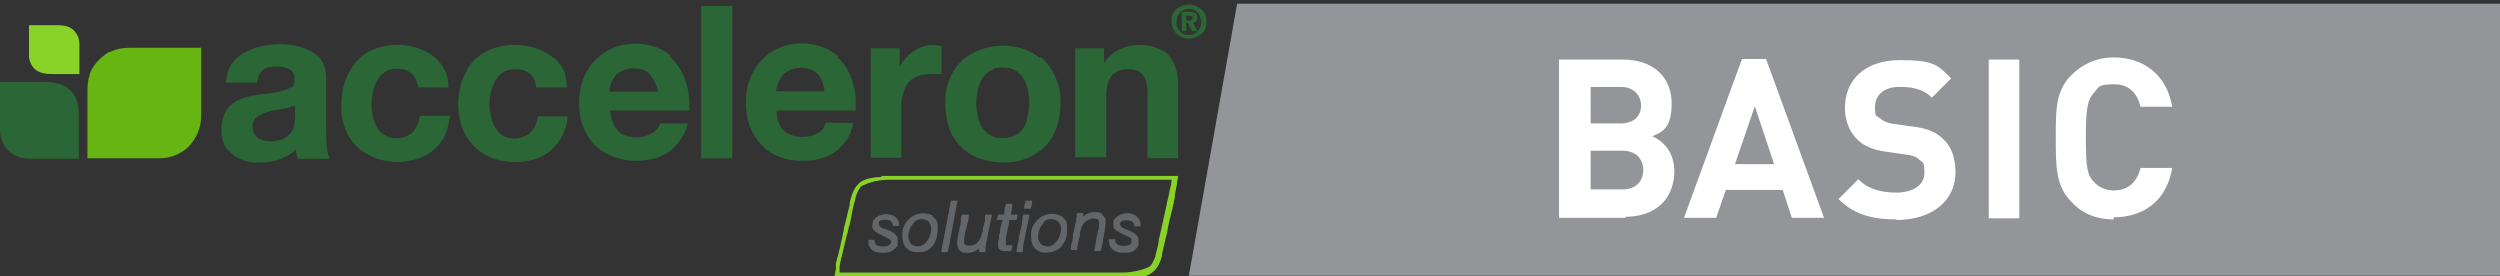 <?xml version="1.0" encoding="UTF-8"?>
<svg id="Layer_2" xmlns="http://www.w3.org/2000/svg" version="1.1" viewBox="0 0 466 51.5">
  <rect x="0" y="0" width="466" height="51.5" fill="#333333" stroke="none"/>
  <!-- Generator: Adobe Illustrator 29.5.0, SVG Export Plug-In . SVG Version: 2.1.0 Build 137)  -->
  <defs>
    <style>
      .st0 {
        fill: #89d329;
      }

      .st1 {
        fill: #2b6636;
      }

      .st2 {
        fill: #fff;
      }

      .st3 {
        fill: #939598;
      }

      .st4 {
        fill: #636669;
      }

      .st5 {
        fill: #66b512;
      }
    </style>
  </defs>
  <g id="Layer_11">
    <polygon class="st3" points="466 51.4 221.6 51.4 230.6 .7 466 .7 466 51.4"/>
    <path class="st2" d="M303,40.6h-12.4V11.1h11.9c5.7,0,9.1,3.3,9.1,8.2s-2.1,5.4-3.6,6.1c1.8.8,4.1,2.7,4.1,6.6-.1,5.4-3.8,8.4-9.1,8.4h0ZM302.1,16.2h-5.6v6.8h5.6c2.5,0,3.8-1.4,3.8-3.4-.1-2-1.5-3.4-3.8-3.4ZM302.5,28.1h-6v7.2h6c2.6,0,3.8-1.7,3.8-3.6s-1.2-3.6-3.8-3.6ZM334,40.6l-1.7-5.2h-10.6l-1.8,5.2h-6l10.8-29.6h4.5l10.8,29.6h-6,.1,0ZM327.1,19.8l-3.7,10.8h7.3l-3.6-10.8h0ZM353.5,40.9c-4.5,0-7.9-.9-10.8-3.8l3.7-3.7c1.8,1.9,4.4,2.5,7.1,2.5s5.2-1.2,5.2-3.6-.3-1.9-.9-2.5-1.2-.8-2.6-1l-3.5-.5c-2.5-.3-4.4-1.1-5.7-2.5s-2.1-3.3-2.1-5.7c0-5.3,3.8-8.9,10.3-8.9s7,1,9.5,3.4l-3.6,3.6c-1.8-1.8-4.1-2-6.1-2-3,0-4.5,1.7-4.5,3.7s.2,1.6.9,2.1c.6.6,1.6,1,2.7,1.1l3.5.5c2.7.3,4.4,1.1,5.6,2.3,1.6,1.5,2.3,3.6,2.3,6.2,0,5.6-4.7,8.9-11,8.9h-.1ZM370.7,40.6V11.1h5.7v29.6h-5.7ZM394,40.9c-3.3,0-5.9-1.1-7.9-3.3-2.9-2.9-2.9-6.6-2.9-11.8s-.1-8.8,2.9-11.8c2-2,4.7-3.3,7.9-3.3,5.5,0,9.9,3.2,10.9,9.2h-5.9c-.6-2.4-2-4.2-5-4.2s-2.8.6-3.7,1.6c-1.1,1.2-1.5,2.6-1.5,8.3s.3,7.1,1.5,8.3c.8.9,2.1,1.6,3.7,1.6,2.9,0,4.4-1.8,5-4.2h5.9c-1,6.1-5.3,9.2-10.9,9.2v.2Z"/>
  </g>
  <g>
    <path class="st5" d="M26,8.9c.4,0,.8,0,1.2,0,.8,0,1.5,0,2.3,0,.9,0,1.7,0,2.6,0,1.8,0,3.6,0,5.4,0,0,1.8,0,3.6,0,5.3,0,.8,0,1.7,0,2.5,0,.7,0,1.4,0,2.2,0,.4,0,.8,0,1.1,0,.4,0,.7,0,1.1,0,.1,0,.3,0,.4,0,2.3-.8,4.2-2.4,5.9-1.6,1.5-3.7,2.2-5.8,2.1-.1,0-.3,0-.4,0-.4,0-.8,0-1.2,0-.4,0-.8,0-1.2,0-.8,0-1.5,0-2.3,0-.9,0-1.7,0-2.6,0-1.8,0-3.6,0-5.3,0,0-1.7,0-3.4,0-5.2,0-.8,0-1.6,0-2.4,0-.7,0-1.4,0-2.1,0-.4,0-.7,0-1.1,0-.3,0-.7,0-1,0-.1,0-.3,0-.4,0-1.1,0-2.2.4-3.2,0,0,0-.1,0-.2.6-1.8,2-3.2,3.6-4.2q0,0,.2,0c1.7-.9,3.6-.8,5.4-.8Z"/>
    <path class="st1" d="M59.1,10.3c1.1,1,1.6,2.3,1.7,3.8,0,.3,0,.7,0,1,0,.1,0,.2,0,.4,0,.3,0,.5,0,.8,0,.4,0,.8,0,1.3,0,.9,0,1.8,0,2.7,0,1,0,1.9,0,2.9,0,.4,0,.7,0,1.1,0,1.9,0,3.6.6,5.3h-5.9l-.4-1.7c0,0-.2.2-.3.3-2,1.7-4.7,2.2-7.2,2.1-1.8-.1-3.5-.7-4.8-2,0,0-.1-.1-.2-.2-1.1-1.1-1.4-2.8-1.3-4.3,0-1.5.5-2.9,1.6-4.1,2-1.8,4.7-2,7.2-2.3q2.5-.2,4.5-1.3c.4-.5.3-1.1.3-1.7-.1-.6-.3-1.1-.8-1.4-.6-.4-1.3-.5-2-.6,0,0-.2,0-.2,0-1,0-2.2,0-3,.7-.7.7-.8,1.3-1,2.3h-5.8c.2-2.1.8-3.6,2.4-4.9,3.6-2.8,11.3-3.2,14.8,0ZM54.5,19.8c-.4.2-.7.3-1.1.4,0,0-.1,0-.2,0-.6.1-1.2.2-1.7.3q-2.2.3-3.9,1.5c-.5.7-.6,1.3-.5,2.1.2.8.5,1.2,1.1,1.7,1.3.7,2.8.6,4.1.3.9-.3,1.7-1,2.2-1.8.5-1,.5-2,.5-3.2,0-.1,0-.3,0-.4,0-.3,0-.7,0-1-.2,0-.3,0-.5.2Z"/>
    <path class="st1" d="M124.9,10.6s0,0,.1.1c2.3,2.1,3.3,5.1,3.5,8.1,0,.6,0,1.2,0,1.8h-14.8c.3,1.8.6,3.2,2.1,4.3,1.1.7,2.7.8,4,.6,1.2-.3,2.4-.8,3-1.9.1-.2.2-.4.3-.6h5.1c-.3,1.6-1.2,3-2.3,4.2,0,0-.1.1-.2.2-1.8,1.9-4.4,2.5-6.9,2.6-3,0-5.8-.9-8-3-1.6-1.7-2.5-3.9-2.8-6.2,0,0,0-.2,0-.3-.3-3.1.4-6.1,2.3-8.6,1.8-2.1,4.1-3.4,6.9-3.7,2.8-.2,5.7.3,7.8,2.2ZM114.8,14c-.7.9-1.2,1.9-1.2,3.1h9.1q-.5-2.1-2-3.7c-1.8-1-4.4-.9-5.9.6Z"/>
    <path class="st1" d="M156.1,10.7c2.2,1.9,3.1,4.7,3.4,7.4v2.5c-4.9,0-9.8,0-14.8,0,.2,1.5.4,3,1.7,4,1.3.9,2.9,1.1,4.5.8,1.1-.3,2-.7,2.7-1.6,0,0,0-.1,0-.2.1-.3.2-.5.4-.7.4-.1.8-.1,1.2,0,.1,0,.2,0,.3,0,.3,0,.6,0,.9,0,.3,0,.6,0,.9,0,.6,0,1.2,0,1.8,0,0,.2-.1.3-.2.5,0,0,0,.2,0,.3-.1.3-.3.7-.4,1,0,0,0,.1,0,.2-1.1,2.1-2.7,3.8-5,4.5-.7.2-1.4.4-2.1.5,0,0-.2,0-.3,0-2.9.3-5.9-.2-8.2-2-.1-.1-.3-.2-.4-.4,0,0-.1,0-.2-.2-1.9-1.6-3-4.3-3.2-6.8-.3-3.4.4-6.5,2.7-9.1,3.6-4.1,10.3-4.4,14.5-.9ZM145.8,14.1c-.7.9-.9,1.8-1.2,2.9h9.1c-.2-1.3-.6-2.7-1.7-3.6-1.9-1.2-4.6-1-6.2.7Z"/>
    <path class="st1" d="M194,10.6c0,0,.1.1.2.2,2.1,1.9,3.2,4.5,3.5,7.3,0,.2,0,.3,0,.5,0,0,0,.1,0,.2,0,3-.6,6-2.7,8.3-1.9,2-4.6,3.1-7.4,3.2,0,0-.2,0-.3,0-2.7,0-5.6-.6-7.7-2.5,0,0-.1-.1-.2-.2,0,0-.1-.1-.2-.2,0,0-.1-.1-.2-.2,0,0-.1-.1-.2-.2-2.2-2.3-2.6-5.4-2.6-8.4,0-2.8,1.2-5.5,3.2-7.4,3.8-3.3,10.5-3.7,14.4-.4ZM185.2,13q-.1,0-.2,0c-1.2.5-1.9,1.4-2.4,2.6-.9,2.3-.8,5.2.1,7.5.5,1.1,1.3,1.9,2.5,2.4,1.5.4,3,.3,4.3-.4,1-.6,1.6-1.6,1.9-2.7,0,0,0-.1,0-.2.7-2.2.6-5.1-.4-7.2-.2-.3-.4-.6-.6-.9,0,0-.1-.1-.2-.2-.7-.8-1.7-1.2-2.8-1.3-.2,0-.4,0-.6,0q-.1,0-.2,0c-.6,0-1.1,0-1.6.3Z"/>
    <path class="st1" d="M217.3,9.8c1.6,1.3,2.1,3.3,2.3,5.3,0,.5,0,1,0,1.5,0,.1,0,.3,0,.4,0,.4,0,.8,0,1.1,0,.4,0,.8,0,1.2,0,.8,0,1.5,0,2.3,0,.9,0,1.7,0,2.6,0,1.8,0,3.5,0,5.3h-5.7c0-.9,0-1.8,0-2.7,0-.6,0-1.1,0-1.7,0-.9,0-1.8,0-2.7,0-.6,0-1.3,0-1.9,0-.3,0-.7,0-1,0-.3,0-.6,0-1,0-.2,0-.3,0-.5,0-1.5,0-3.2-1.1-4.3-.8-.7-1.7-.8-2.7-.8-1.1,0-2,.4-2.8,1.1-1,1.2-1.1,2.8-1.1,4.3,0,.1,0,.2,0,.4,0,.3,0,.7,0,1,0,.3,0,.7,0,1,0,.6,0,1.3,0,1.9,0,.9,0,1.8,0,2.6,0,1.4,0,2.8,0,4.1h-5.8V9h5.4c0,.9,0,1.8,0,2.7.3-.3.5-.7.8-1,2.7-2.8,7.6-3.1,10.8-.8Z"/>
    <path class="st1" d="M81.2,10.8c.6.6,1.1,1.2,1.5,1.9,0,0,0,.1.1.2.6,1.1.8,2.2.8,3.4h-5.6c-.1-.5-.3-.9-.4-1.4-.5-1-1.1-1.5-2.1-1.9-1.2-.3-2.5-.3-3.6.3-1.3.8-1.9,2-2.3,3.4-.6,2.3-.5,5,.7,7.1.6,1,1.5,1.6,2.7,1.9,1.3.2,2.5,0,3.6-.8,1.1-.8,1.4-2.1,1.7-3.3h5.6q-.3,1.7-.5,2.3c0,0,0,.1,0,.2-.4,1.2-1,2.2-1.9,3.2,0,0-.1.1-.2.2-1.8,1.9-4.5,2.6-7,2.7-2.9,0-5.7-.9-7.8-2.9-2-1.9-2.9-4.7-2.9-7.4,0-3.2.8-6.2,3-8.6,0,0,.2-.2.2-.2q0,0,.2-.2c3.6-3.5,10.6-3.3,14.3,0Z"/>
    <path class="st1" d="M103.3,10.8c1,.9,1.7,1.9,2.1,3.2,0,0,0,.1,0,.2.2.7.2,1.4.3,2.1h-5.7q-.2-.6-.3-1.3c-.5-1-1.1-1.5-2.1-1.9-1.1-.3-2.4-.3-3.5.2-.9.5-1.5,1.1-1.9,2q0,.1-.1.2c-1,2-1.1,4.8-.4,6.9.4,1.2,1.1,2.4,2.2,3,1.2.5,2.5.6,3.7.1,1-.4,1.6-1,2.1-1.9.3-.6.4-1.3.6-1.9h5.5c0,.6-.1,1.1-.3,1.7,0,0,0,.1,0,.2-.5,1.5-1.2,2.8-2.3,3.9q0,0-.2.2c-1.6,1.7-4.2,2.4-6.5,2.5-3,.1-5.8-.7-8-2.8-2.1-2-3-4.8-3.1-7.6,0-2.3.4-4.6,1.6-6.6,0,0,0-.2.1-.3,1.3-2.2,3.4-3.6,5.9-4.2,3.5-.8,7.4-.2,10.2,2.1Z"/>
    <path class="st1" d="M0,15.3c1.3,0,2.6,0,3.9,0,.6,0,1.2,0,1.8,0,.6,0,1.2,0,1.8,0,.2,0,.4,0,.7,0,2,0,3.5.2,5,1.6,1.5,1.6,1.5,3.5,1.5,5.5,0,.2,0,.4,0,.6,0,.5,0,1.1,0,1.6,0,.6,0,1.1,0,1.7,0,1.1,0,2.2,0,3.3-1.3,0-2.6,0-3.9,0-.6,0-1.2,0-1.8,0-.6,0-1.2,0-1.8,0-.2,0-.4,0-.7,0-1.9,0-3.4-.1-4.9-1.5,0,0-.1-.1-.2-.2,0,0,0,0-.1-.1C.4,26.8,0,25.4,0,24.1c0,0,0-.2,0-.3,0-.3,0-.6,0-.9,0-.2,0-.4,0-.7,0-.6,0-1.1,0-1.7,0-.6,0-1.2,0-1.8,0-1.1,0-2.3,0-3.4Z"/>
    <path class="st1" d="M130.7,1.1h5.8v28.4h-5.8V1.1Z"/>
    <path class="st1" d="M175.5,8.5v5.3c-.4,0-.9,0-1.3,0-1.6,0-3.1.1-4.4,1.1-1.2,1.1-1.7,2.9-1.8,4.5,0,.7,0,1.4,0,2.1,0,.2,0,.5,0,.7,0,.5,0,1.1,0,1.6,0,.7,0,1.4,0,2,0,1.2,0,2.4,0,3.6h-5.7V9h5.4c0,1.1,0,2.3,0,3.4.2-.4.5-.8.7-1.1,1.2-1.5,2.9-2.6,4.8-2.9.8,0,1.5,0,2.3.2Z"/>
    <path class="st0" d="M164.3,32.8c0,0,.2,0,.3,0,.3,0,.6,0,1,0,.2,0,.5,0,.7,0,.5,0,1,0,1.5,0,.8,0,1.5,0,2.3,0,1.3,0,2.5,0,3.8,0,1.3,0,2.5,0,3.8,0,0,0,.2,0,.2,0,.4,0,.8,0,1.2,0,2.8,0,5.6,0,8.4,0,2.7,0,5.4,0,8.2,0,0,0,.2,0,.3,0,.8,0,1.7,0,2.5,0,1.7,0,3.4,0,5.1,0q.1,0,.2,0c5.3,0,10.5,0,15.8,0,0,.4-.1.7-.2,1.1q0,.1,0,.3c-.1.7-.3,1.4-.4,2.1,0,.1,0,.2,0,.3,0,.3-.1.7-.2,1,0,.2,0,.4-.1.5-.1.6-.2,1.1-.4,1.7-.1.6-.3,1.1-.4,1.7-.1.5-.2,1-.3,1.5,0,.3-.1.6-.2.9-.3,1.2-.5,2.3-.8,3.5,0,0,0,.2,0,.3-.4,1.4-.9,2.5-2.1,3.3-1.1.7-2.4.8-3.7.8q-.1,0-.3,0c-.3,0-.6,0-1,0-.2,0-.5,0-.7,0-.5,0-1,0-1.5,0-.8,0-1.5,0-2.3,0-1.3,0-2.5,0-3.8,0-1.3,0-2.5,0-3.8,0,0,0-.2,0-.2,0-.4,0-.8,0-1.2,0-2.8,0-5.6,0-8.4,0-2.7,0-5.4,0-8.2,0,0,0-.2,0-.3,0-.8,0-1.7,0-2.5,0-1.7,0-3.4,0-5.1,0q-.1,0-.2,0c-5.3,0-10.5,0-15.8,0q.2-1.1.3-1.6t0-.3c0,0,0-.2,0-.3,0-.1,0-.2,0-.3,0-.3.1-.6.2-.9,0-.2.1-.5.2-.7.1-.6.3-1.2.4-1.7.1-.6.3-1.2.4-1.8.1-.5.2-1,.3-1.5,0-.3.1-.6.2-.9.3-1.2.6-2.5.9-3.7,0-.1,0-.2,0-.4.4-1.5.8-3,2.2-3.9,1.1-.6,2.4-.8,3.7-.8ZM160.4,34.9c-.5.6-.8,1.4-1,2.2,0,0,0,.1,0,.2-.3.9-.5,1.9-.7,2.9,0,.2,0,.4-.1.6-.1.5-.2,1.1-.4,1.6-.1.5-.2,1.1-.4,1.6-.3,1.1-.5,2.2-.8,3.4,0,.2-.1.5-.2.7,0,.3-.2.7-.2,1,0,.2,0,.3-.1.5q0,.1,0,.3t0,.3,0,.6c5.2,0,10.4,0,15.6,0,0,0,.2,0,.2,0,1.7,0,3.3,0,5,0,.8,0,1.6,0,2.5,0,0,0,.2,0,.2,0,2.6,0,5.3,0,7.9,0,2.7,0,5.4,0,8.1,0,.4,0,.8,0,1.1,0q.1,0,.2,0c1.2,0,2.4,0,3.6,0,1.2,0,2.4,0,3.7,0,.7,0,1.4,0,2.2,0,.5,0,1.1,0,1.6,0,.2,0,.4,0,.7,0q2.8,0,5.2-1.1c.6-.6.8-1.3,1.1-2,0,0,0-.2,0-.2.2-.9.5-1.7.6-2.6,0-.2,0-.4.1-.6.5-2.1.9-4.2,1.4-6.3,0-.3.1-.6.2-.9.1-.5.2-.9.3-1.4,0-.2,0-.3.1-.5,0-.2.1-.5.2-.7,0,0,0-.1,0-.2,0-.3.1-.5.1-.8-5.2,0-10.4,0-15.6,0q-.1,0-.2,0c-1.7,0-3.3,0-5,0-.8,0-1.6,0-2.5,0,0,0-.2,0-.2,0-2.6,0-5.3,0-7.9,0-2.7,0-5.4,0-8.1,0-.4,0-.8,0-1.1,0,0,0-.2,0-.2,0-1.2,0-2.4,0-3.6,0-1.2,0-2.4,0-3.7,0-.7,0-1.4,0-2.2,0-.5,0-1.1,0-1.6,0-.2,0-.4,0-.7,0q-3,0-5.4,1.3Z"/>
    <path class="st0" d="M5.5,4.7c.8,0,1.7,0,2.5,0,.4,0,.8,0,1.2,0,.4,0,.8,0,1.1,0,.1,0,.3,0,.4,0,1.1,0,2.1.1,3,.9.8.8,1.1,1.7,1.1,2.7,0,.3,0,.5,0,.8,0,.1,0,.3,0,.4,0,.4,0,.7,0,1.1,0,.4,0,.7,0,1.1,0,.7,0,1.4,0,2.1-.8,0-1.6,0-2.4,0-.4,0-.7,0-1.1,0-.4,0-.7,0-1.1,0-.1,0-.3,0-.4,0-1.2,0-2.3-.1-3.3-.9-.7-.7-1.1-1.6-1.1-2.6q0,0,0-.2c0-.2,0-.4,0-.6,0-.1,0-.3,0-.4,0-.4,0-.7,0-1.1,0-.4,0-.7,0-1.1,0-.7,0-1.4,0-2.2Z"/>
    <path class="st4" d="M197.9,40.3c.6.5,1,1,1,1.8,0,.2,0,.5,0,.7,0,0,0,.2,0,.2,0,1.2-.4,2.2-1.2,3.1-.9.8-1.8,1-3,1-.7,0-1.3-.3-1.8-.8-.7-.8-.7-1.7-.7-2.8,0-1.1.7-2.1,1.5-2.8,1.2-1,2.9-1.1,4.2-.4ZM194.6,41.5c-.8.8-1.1,1.7-1.1,2.7,0,.5.2.9.5,1.3.6.4,1.1.5,1.7.4.7-.2,1.2-.7,1.6-1.4.4-.8.6-1.6.4-2.5-.2-.4-.5-.8-.9-1-.9-.3-1.6-.2-2.3.4Z"/>
    <path class="st4" d="M173.8,40.3c.6.5,1,1,1,1.8,0,1.4-.1,2.7-1,3.8-.6.7-1.4,1.1-2.3,1.1-1.1,0-1.8,0-2.6-.8-.7-.8-.7-1.7-.7-2.8,0-1.1.7-2.1,1.5-2.8,1.2-1,2.9-1.1,4.2-.4ZM170.5,41.4c-.8.7-1.1,1.6-1.2,2.6,0,.6.2,1,.5,1.5.6.4,1.1.5,1.7.4.7-.2,1.2-.7,1.6-1.4.4-.8.6-1.7.4-2.5-.2-.4-.4-.8-.9-1-.8-.3-1.5-.2-2.2.4Z"/>
    <path class="st4" d="M205.5,40.1c.4.3.6.6.6,1.1,0,1.2-.3,2.3-.5,3.5,0,.2,0,.4-.1.6-.1.5-.2,1-.3,1.5h-1.2c0-.6.2-1.2.3-1.8,0-.2,0-.4.1-.6,0-.3.1-.6.2-.9,0-.3.1-.6.2-.8,0,0,0-.2,0-.3.1-.5.1-.8,0-1.3-.2-.3-.5-.3-.9-.4-.7,0-1.2.3-1.8.8-.5.6-.6,1.2-.8,1.9q0,.1,0,.3c0,.3-.1.6-.2.9,0,.3-.1.6-.2.9,0,.2,0,.4-.1.5,0,0,0,.2,0,.2,0,0,0,.1,0,.2q0,.2-.1.2c-.2,0-.4,0-.6,0-.1,0-.2,0-.3,0q-.1,0-.2,0c0-.8.2-1.5.4-2.3,0-.1,0-.3,0-.4,0-.3.1-.5.2-.8,0-.3.1-.7.2-1,0-.3.1-.5.2-.8,0-.1,0-.3,0-.4,0-.2,0-.3.1-.5q0-.1,0-.3t.1-.4h1.1v.7c0,0,.1-.1.2-.2.9-.7,2.2-.9,3.3-.4Z"/>
    <path class="st4" d="M179.5,40h1.1c0,.6-.1,1.1-.3,1.7,0,.2,0,.3-.1.5,0,.2-.1.5-.2.7q-.3,1.2-.3,2.5c.2.3.3.3.6.4.7,0,1.2,0,1.7-.4.7-.6,1-1.5,1.2-2.4,0,0,0-.2,0-.2,0-.3.1-.5.2-.8,0-.3.1-.5.2-.8,0-.2,0-.3,0-.5,0,0,0-.1,0-.2,0,0,0-.1,0-.2q0-.2.1-.3h1.2c-.3,1.5-.6,2.9-.9,4.4,0,.3-.1.6-.2.9,0,.2,0,.4-.1.6,0,0,0,.2,0,.3,0,0,0,.2,0,.3,0,0,0,.1,0,.2q0,.2-.1.3c-.2,0-.4,0-.6,0q-.2,0-.3,0t-.2,0v-.7s0,0-.1.1c-.9.7-1.7.8-2.8.7-.4-.1-.6-.3-.9-.6-.6-1.1-.1-2.5.1-3.6,0-.3.1-.6.2-.9,0-.2,0-.4.1-.6,0,0,0-.2,0-.3,0,0,0-.2,0-.2,0,0,0-.1,0-.2q0-.2.2-.6Z"/>
    <path class="st4" d="M211.9,40.4c.5.4.7.8.7,1.4,0,.1,0,.3,0,.4h-1.2c0,0,0-.2,0-.3-.1-.4-.2-.5-.6-.7-.6-.2-1.2-.2-1.7,0-.2.2-.3.2-.3.6,0,.3.1.4.4.6.4.3.9.4,1.3.6.7.3,1.4.6,1.7,1.4,0,.5.1,1.1-.1,1.6-.5.6-1,1-1.8,1.1-.3,0-.6,0-.9,0,0,0-.2,0-.2,0-.8,0-1.4-.2-2-.8-.4-.5-.5-1-.5-1.7h1.2c0,.1,0,.2,0,.4.1.3.2.4.4.6.6.3,1.4.3,2.1.1q.3-.1.5-.4c0-.3,0-.5,0-.8-.4-.3-.8-.5-1.3-.7q-1.7-.8-2-1.3c-.1-.5-.1-1,0-1.5,1-1.3,2.9-1.7,4.3-.7Z"/>
    <path class="st4" d="M166.7,40.3c.5.3.7.7.9,1.2,0,.2,0,.4,0,.6h-1.2c0,0,0-.2,0-.3q-.1-.4-.5-.7c-.6-.2-1.2-.2-1.8,0-.2.2-.3.2-.3.6q0,.3.2.5c.2.2.5.3.7.4,0,0,.2,0,.3.1.2,0,.4.2.6.2.7.3,1.4.6,1.7,1.4.1.5,0,1,0,1.5-.4.6-.9.9-1.5,1.2-1,.2-2.3.2-3.1-.3-.4-.3-.7-.7-.8-1.2,0-.3,0-.5,0-.8h1.1c0,.1,0,.2,0,.4.1.3.2.4.4.6.6.3,1.3.3,2,.2.3-.2.5-.3.7-.6,0-.3,0-.5-.3-.7-.4-.2-.7-.4-1.1-.6q-1.7-.7-2.1-1.5c0-.6,0-1.1.3-1.6,1-1.1,2.7-1.3,4-.5Z"/>
    <path class="st1" d="M223.7,1.5c.6.5,1.1,1.2,1.2,2,0,1,0,1.9-.7,2.6-.7.7-1.5,1-2.5,1.1-1,0-1.8-.3-2.5-1-.7-.9-.9-1.8-.8-2.9.1-.8.5-1.3,1.1-1.8,1.3-.8,2.8-.9,4.1,0ZM219.9,2.4c-.6.7-.6,1.4-.6,2.3.2.7.6,1.2,1.2,1.6.5.3,1,.2,1.6.2.7-.2,1.2-.7,1.6-1.3.3-.7.3-1.4,0-2.1-.3-.6-.6-1-1.2-1.3-.9-.3-1.9-.2-2.6.6Z"/>
    <path class="st4" d="M187.5,38h1.2c0,.7-.2,1.3-.3,2h1.3c0,.3-.1.7-.2,1h-1.4c0,.1,0,.3,0,.4,0,.5-.2.9-.3,1.3,0,0,0,.1,0,.2,0,.3-.1.5-.2.8,0,.2,0,.4-.1.6,0,0,0,.1,0,.2,0,.4,0,.8,0,1.2h1.2c0,.4-.1.8-.2,1.1-.3,0-.5,0-.8,0,0,0-.1,0-.2,0-.5,0-.9,0-1.3-.4-.3-.6-.2-1.3,0-1.9,0,0,0-.2,0-.3,0-.3.1-.6.2-.9q0-.2,0-.3c.1-.7.3-1.4.5-2h-1.1q.2-1,.3-1c.2,0,.4,0,.6,0q.2,0,.3,0c0,0,.2,0,.2,0,0-.1,0-.2,0-.3,0-.6.2-1.1.3-1.7Z"/>
    <path class="st4" d="M177.3,37.4h1.2c-.2,1-.4,2-.6,3,0,.2,0,.4-.1.6,0,.4-.2.8-.2,1.2-.1.5-.2,1-.3,1.5,0,.4-.2.8-.2,1.1,0,.2,0,.4-.1.5,0,.3-.1.5-.2.8,0,0,0,.2,0,.2q-.1.5-.2.7h-1.1c0-.6.1-1.2.3-1.8,0,0,0-.2,0-.2,0-.3.1-.5.2-.8,0-.2,0-.4.1-.6,0-.4.2-.8.2-1.2.1-.5.2-1,.3-1.5,0-.5.2-.9.3-1.4,0,0,0-.2,0-.3,0-.3.1-.5.2-.8,0,0,0-.2,0-.2,0-.3.1-.5.2-.8Z"/>
    <path class="st4" d="M190.7,40h1.2c-.3,1.5-.6,2.9-.9,4.4,0,.3-.1.6-.2.9,0,.2,0,.4-.1.6,0,0,0,.2,0,.3,0,0,0,.2,0,.3,0,0,0,.1,0,.2q0,.2-.1.3c-.2,0-.4,0-.6,0-.1,0-.2,0-.3,0q-.1,0-.2,0c0-.8.2-1.5.4-2.2,0-.1,0-.3,0-.4,0-.3.1-.5.2-.8,0-.3.1-.7.2-1,0-.3.1-.5.2-.8,0-.1,0-.3,0-.4,0-.2,0-.4.1-.5q0-.2,0-.3t.1-.4Z"/>
    <path class="st1" d="M220.3,2.2c.3,0,.6,0,.9,0q.1,0,.3,0c.5,0,.9,0,1.4.3.3.4.3.7.3,1.1-.2.4-.4.5-.8.7,0,0,0,.2.2.3,0,.1.1.2.2.3q0,0,0,.2c.1.2.3.5.3.7h-.9c0-.1-.1-.2-.2-.3,0-.1-.1-.3-.2-.4,0,0,0-.1-.1-.2,0,0,0-.1-.1-.2,0,0,0-.1,0-.2q-.1-.2-.5-.2v1.5h-.8v-3.6ZM221.1,2.9v.9c.1,0,.3,0,.4,0,0,0,.2,0,.2,0,.3,0,.4-.1.6-.3q0-.2,0-.4c-.4-.2-.7-.2-1.1-.2Z"/>
    <path class="st4" d="M191.2,37.4h1.2c0,.5-.1,1-.3,1.5h-1.2c0-.5.1-1,.3-1.5Z"/>
  </g>
</svg>
